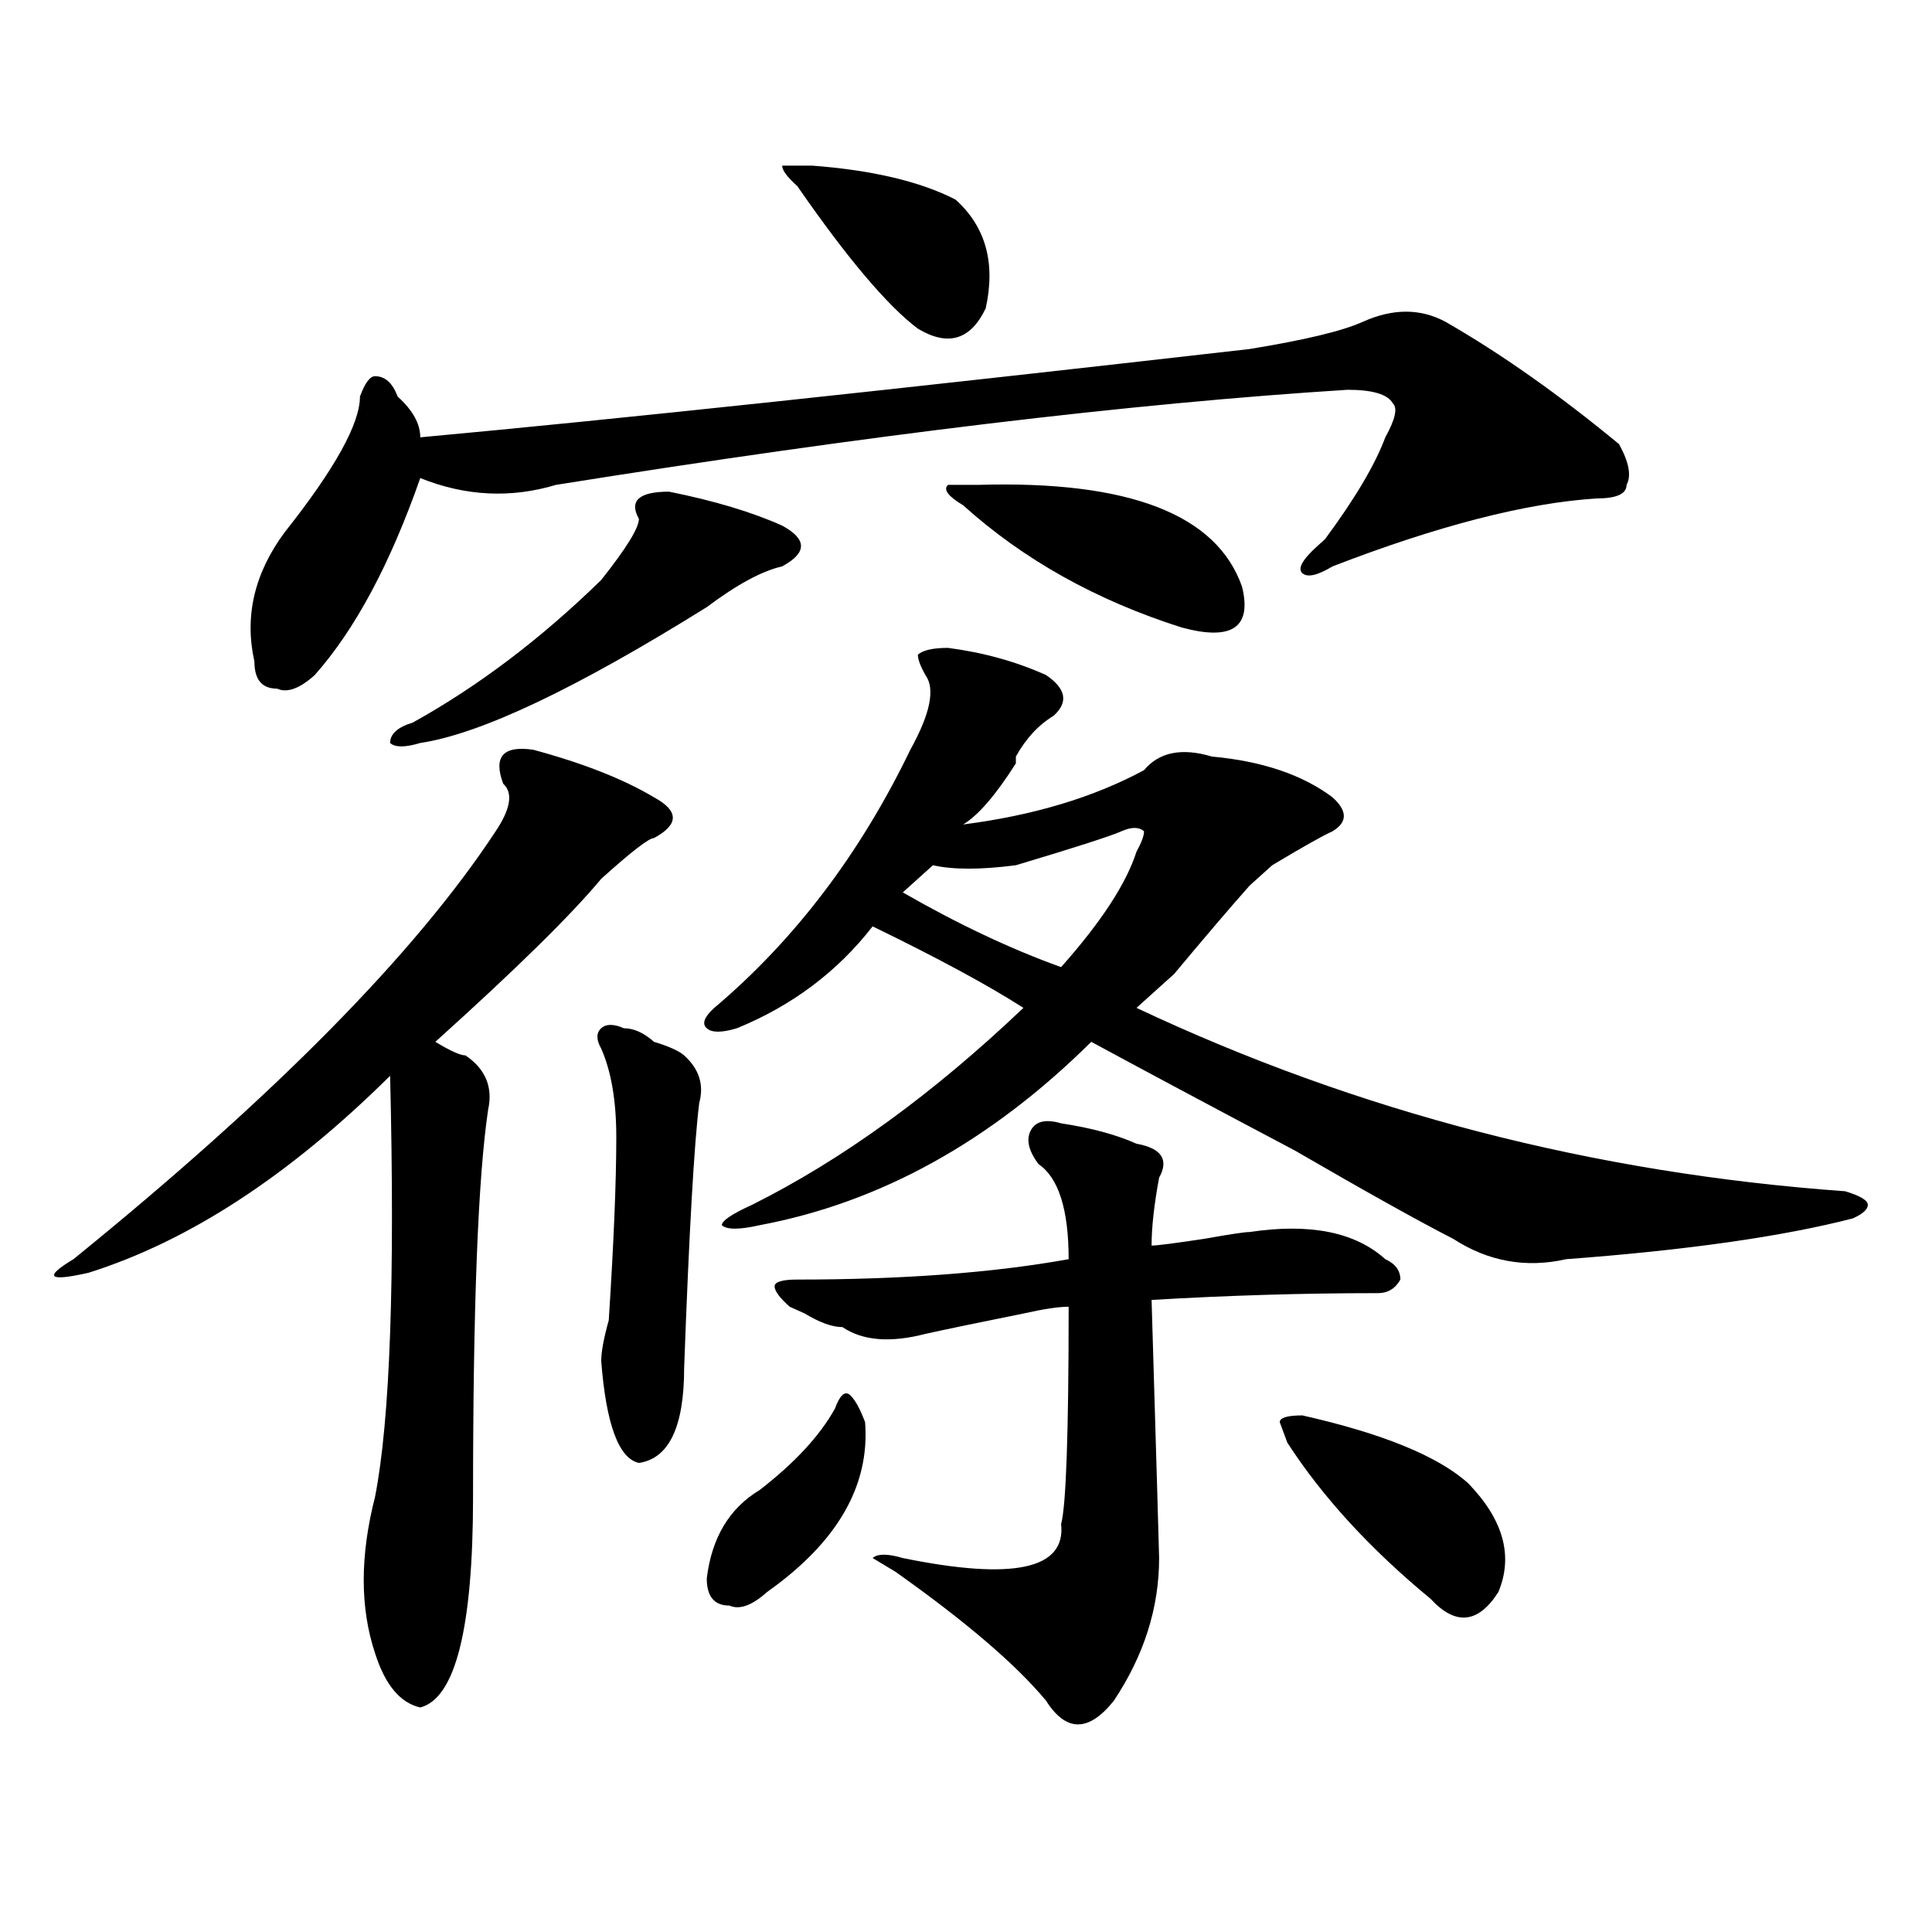 <?xml version="1.0" encoding="utf-8"?>
<!-- Generator: Adobe Illustrator 16.0.0, SVG Export Plug-In . SVG Version: 6.00 Build 0)  -->
<!DOCTYPE svg PUBLIC "-//W3C//DTD SVG 1.1//EN" "http://www.w3.org/Graphics/SVG/1.1/DTD/svg11.dtd">
<svg version="1.1" id="图层_1" xmlns="http://www.w3.org/2000/svg" xmlns:xlink="http://www.w3.org/1999/xlink" x="0px" y="0px"
	 width="1000px" height="1000px" viewBox="0 0 1000 1000" enable-background="new 0 0 1000 1000" xml:space="preserve">
<path d="M276.066,388.078c25.976,7.031,46.828,15.271,62.438,24.609c12.988,7.031,12.988,14.063,0,21.094
	c-2.621,0-11.707,7.031-27.316,21.094c-15.609,18.786-44.267,46.911-85.851,84.375c7.805,4.724,12.988,7.031,15.609,7.031
	c10.366,7.031,14.269,16.425,11.707,28.125c-5.243,35.156-7.805,101.953-7.805,200.391c0,67.95-9.146,104.26-27.316,108.984
	c-10.426-2.362-18.231-11.756-23.414-28.125c-7.805-23.456-7.805-50.372,0-80.859c7.805-39.825,10.366-112.5,7.805-217.969
	C149.851,608.409,97.84,642.411,45.829,658.781c-20.853,4.724-23.414,2.362-7.805-7.031
	c104.022-84.375,176.886-158.203,218.531-221.484c7.805-11.7,9.086-19.886,3.902-24.609
	C255.214,391.594,260.457,385.771,276.066,388.078z M748.25,166.594c28.598,16.425,58.535,37.519,89.754,63.281
	c5.184,9.394,6.464,16.425,3.902,21.094c0,4.724-5.243,7.031-15.609,7.031c-36.462,2.362-81.949,14.063-136.582,35.156
	c-7.805,4.724-13.048,5.878-15.609,3.516c-2.621-2.308,0-7.031,7.805-14.063l3.902-3.516c15.609-21.094,25.976-38.672,31.219-52.734
	c5.184-9.339,6.464-15.216,3.902-17.578c-2.621-4.669-10.426-7.031-23.414-7.031c-111.887,7.031-248.469,23.456-409.746,49.219
	c-23.414,7.031-46.828,5.878-70.242-3.516c-15.609,44.55-33.84,78.552-54.633,101.953c-7.805,7.031-14.329,9.394-19.512,7.031
	c-7.805,0-11.707-4.669-11.707-14.063c-5.244-23.401,0-45.703,15.609-66.797c25.975-32.794,39.023-56.25,39.023-70.313
	c2.561-7.031,5.183-10.547,7.805-10.547c5.183,0,9.085,3.516,11.707,10.547c7.805,7.031,11.707,14.063,11.707,21.094
	c101.46-9.339,244.506-24.609,429.257-45.703c28.598-4.669,48.109-9.339,58.535-14.063
	C720.934,159.563,735.202,159.563,748.25,166.594z M346.309,254.484c23.414,4.724,42.926,10.547,58.535,17.578
	c12.988,7.031,12.988,14.063,0,21.094c-10.426,2.362-23.414,9.394-39.023,21.094c-67.681,42.188-117.07,65.644-148.289,70.313
	c-7.805,2.362-13.048,2.362-15.609,0c0-4.669,3.902-8.185,11.707-10.547c33.78-18.731,66.339-43.341,97.558-73.828
	c12.988-16.37,19.512-26.917,19.512-31.641C325.456,259.208,330.699,254.484,346.309,254.484z M322.895,532.219
	c5.184,0,10.366,2.362,15.609,7.031c7.805,2.362,12.988,4.724,15.609,7.031c7.805,7.031,10.366,15.271,7.805,24.609
	c-2.621,21.094-5.243,66.797-7.805,137.109c0,30.487-7.805,46.911-23.414,49.219c-10.426-2.308-16.95-19.886-19.512-52.734
	c0-4.669,1.281-11.7,3.902-21.094c2.562-39.825,3.902-71.466,3.902-94.922c0-18.731-2.621-33.948-7.805-45.703
	c-2.621-4.669-2.621-8.185,0-10.547C313.749,529.911,317.651,529.911,322.895,532.219z M490.695,335.344
	c18.171,2.362,35.121,7.031,50.73,14.063c10.366,7.031,11.707,14.063,3.902,21.094c-7.805,4.724-14.328,11.755-19.512,21.094v3.516
	c-10.426,16.425-19.512,26.972-27.316,31.641c36.402-4.669,67.621-14.063,93.656-28.125c7.805-9.339,19.512-11.7,35.121-7.031
	c25.976,2.362,46.828,9.394,62.438,21.094c7.805,7.031,7.805,12.909,0,17.578c-5.243,2.362-15.609,8.239-31.219,17.578
	c-5.243,4.724-9.146,8.239-11.707,10.547c-10.426,11.755-23.414,26.972-39.023,45.703c-7.805,7.031-14.328,12.909-19.512,17.578
	c114.449,53.942,236.702,85.583,366.82,94.922c7.805,2.362,11.707,4.724,11.707,7.031c0,2.362-2.621,4.724-7.805,7.031
	c-36.462,9.394-85.852,16.425-148.289,21.094c-20.853,4.724-40.364,1.208-58.535-10.547c-18.23-9.339-45.547-24.609-81.949-45.703
	c-44.267-23.401-79.388-42.188-105.363-56.25c-52.071,51.581-109.266,83.222-171.703,94.922c-10.426,2.362-16.95,2.362-19.512,0
	c0-2.308,5.184-5.823,15.609-10.547c46.828-23.401,93.656-57.403,140.484-101.953c-18.23-11.7-44.267-25.763-78.047-42.188
	c-18.23,23.456-41.645,41.034-70.242,52.734c-7.805,2.362-13.048,2.362-15.609,0c-2.621-2.308-1.341-5.823,3.902-10.547
	c41.585-35.156,75.426-79.651,101.461-133.594c10.366-18.731,12.988-31.641,7.805-38.672c-2.621-4.669-3.902-8.185-3.902-10.547
	C477.647,336.552,482.891,335.344,490.695,335.344z M432.16,729.094c2.562-7.031,5.184-9.339,7.805-7.031
	c2.562,2.362,5.184,7.031,7.805,14.063c2.562,32.849-14.328,62.128-50.73,87.891c-7.805,7.031-14.328,9.338-19.512,7.031
	c-7.805,0-11.707-4.725-11.707-14.063c2.562-21.094,11.707-36.31,27.316-45.703C411.308,757.219,424.355,743.156,432.16,729.094z
	 M549.23,581.438c15.609,2.362,28.598,5.878,39.023,10.547c12.988,2.362,16.891,8.239,11.707,17.578
	c-2.621,14.063-3.902,25.817-3.902,35.156c2.562,0,11.707-1.153,27.316-3.516c12.988-2.308,20.793-3.516,23.414-3.516
	c31.219-4.669,54.633,0,70.242,14.063c5.184,2.362,7.805,5.878,7.805,10.547c-2.621,4.724-6.523,7.031-11.707,7.031
	c-39.023,0-78.047,1.208-117.07,3.516c2.562,86.737,3.902,131.286,3.902,133.594c0,25.763-7.805,50.372-23.414,73.828
	c-13.048,16.369-24.755,16.369-35.121,0c-15.609-18.787-41.645-41.034-78.047-66.797l-11.707-7.031
	c2.562-2.308,7.805-2.308,15.609,0c57.194,11.7,84.511,5.822,81.949-17.578c2.562-9.339,3.902-46.856,3.902-112.5
	c-5.243,0-13.048,1.208-23.414,3.516c-23.414,4.724-40.364,8.239-50.73,10.547c-18.23,4.724-32.56,3.516-42.926-3.516
	c-5.243,0-11.707-2.308-19.512-7.031l-7.805-3.516c-5.243-4.669-7.805-8.185-7.805-10.547c0-2.308,3.902-3.516,11.707-3.516
	c54.633,0,101.461-3.516,140.484-10.547c0-25.763-5.243-42.188-15.609-49.219c-5.243-7.031-6.523-12.854-3.902-17.578
	C536.183,580.284,541.426,579.13,549.23,581.438z M420.453,85.734c31.219,2.362,55.914,8.239,74.145,17.578
	c15.609,14.063,20.793,32.849,15.609,56.25c-7.805,16.425-19.512,19.94-35.121,10.547c-15.609-11.7-36.462-36.31-62.438-73.828
	c-5.243-4.669-7.805-8.185-7.805-10.547H420.453z M580.449,430.266c-5.243,2.362-23.414,8.239-54.633,17.578
	c-18.23,2.362-32.56,2.362-42.926,0l-15.609,14.063c28.598,16.425,55.914,29.333,81.949,38.672
	c20.793-23.401,33.78-43.341,39.023-59.766c2.562-4.669,3.902-8.185,3.902-10.547C589.535,427.958,585.633,427.958,580.449,430.266z
	 M506.305,250.969c78.047-2.308,123.534,15.271,136.582,52.734c5.184,21.094-5.243,28.125-31.219,21.094
	c-44.267-14.063-81.949-35.156-113.168-63.281c-7.805-4.669-10.426-8.185-7.805-10.547H506.305z M674.105,732.609
	c41.585,9.394,70.242,21.094,85.852,35.156c18.171,18.786,23.414,37.519,15.609,56.25c-10.426,16.369-22.133,17.578-35.121,3.516
	c-31.219-25.763-55.974-52.734-74.145-80.859l-3.902-10.547C662.398,733.817,666.301,732.609,674.105,732.609z"/>
</svg>
